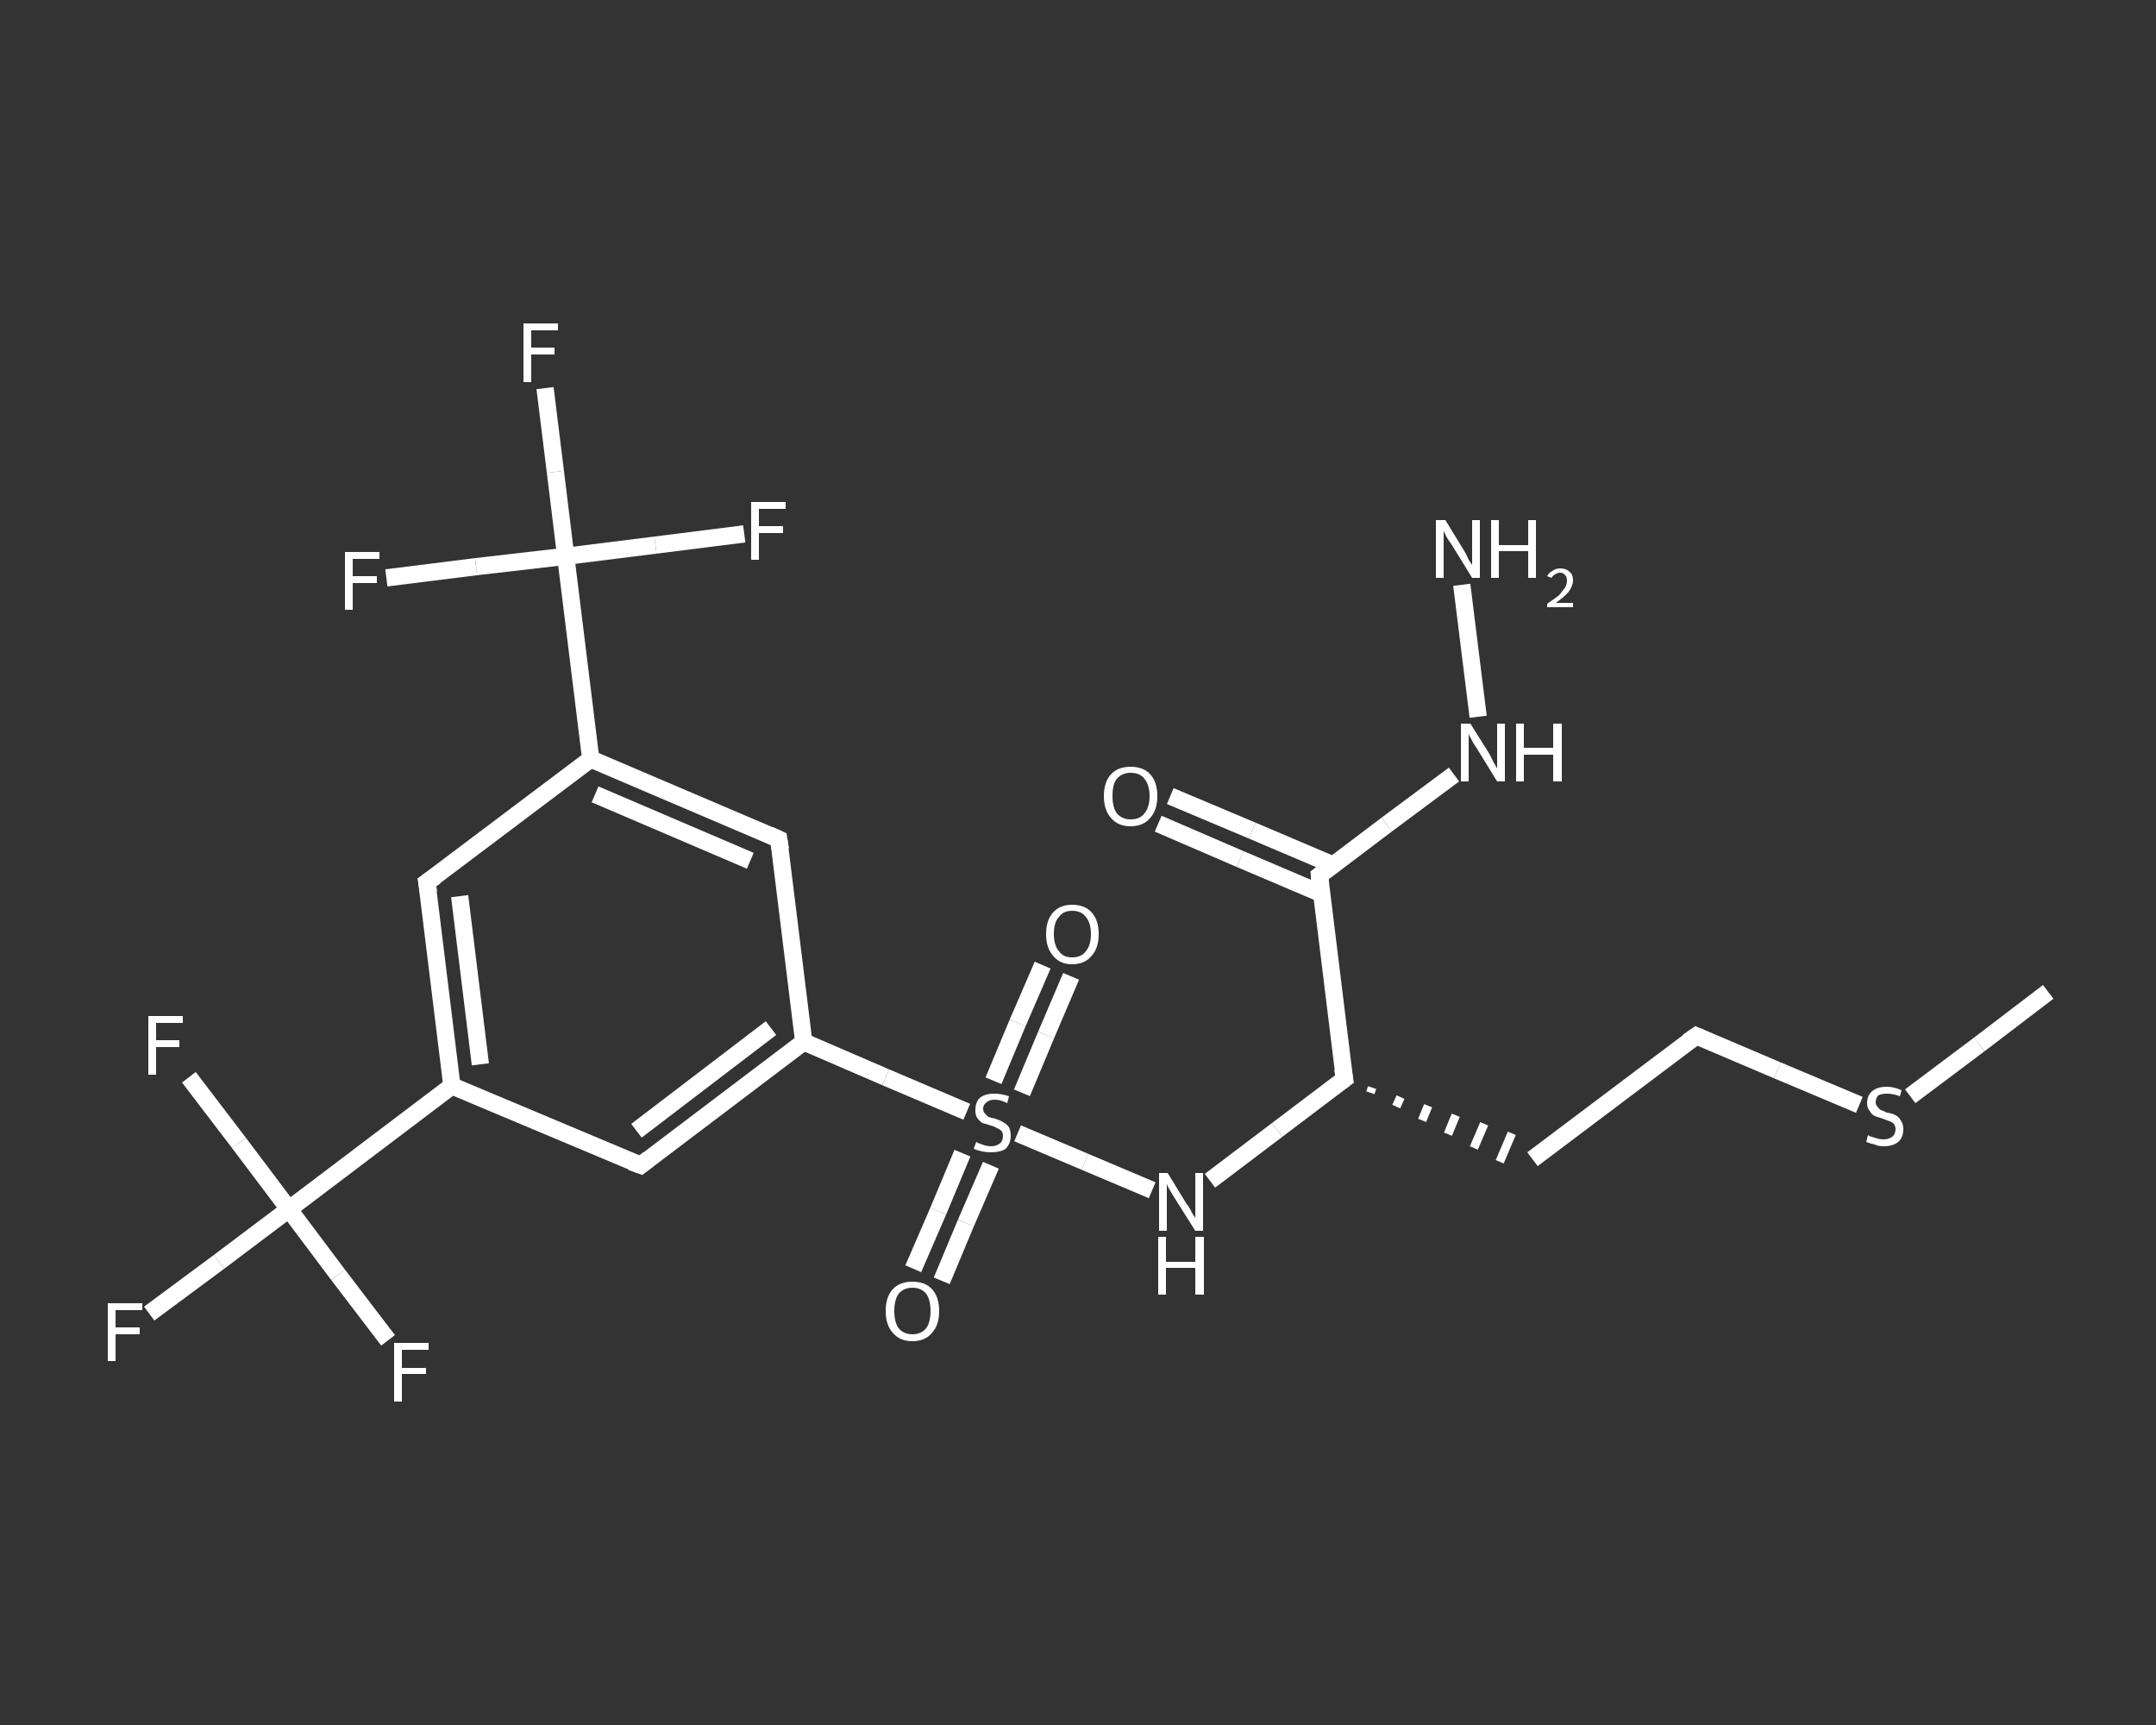 <?xml version='1.0' encoding='iso-8859-1'?>
<svg version='1.1' baseProfile='full'
              xmlns='http://www.w3.org/2000/svg'
                      xmlns:rdkit='http://www.rdkit.org/xml'
                      xmlns:xlink='http://www.w3.org/1999/xlink'
                  xml:space='preserve'
width='250px' height='200px' viewBox='0 0 250 200'>
<rect x="0" y="0" width="250" height="200" fill="#333333" stroke="none"/>
<!-- END OF HEADER -->
<rect style='opacity:1.0;fill:transparent;stroke:none' width='250.0' height='200.0' x='0.0' y='0.0'> </rect>
<path class='bond-0 atom-0 atom-1' d='M 237.5,115.0 L 229.5,121.1' style='fill:none;fill-rule:evenodd;stroke:#FFFFFF;stroke-width:2.0px;stroke-linecap:butt;stroke-linejoin:miter;stroke-opacity:1' />
<path class='bond-0 atom-0 atom-1' d='M 229.5,121.1 L 221.5,127.1' style='fill:none;fill-rule:evenodd;stroke:#FFFFFF;stroke-width:2.0px;stroke-linecap:butt;stroke-linejoin:miter;stroke-opacity:1' />
<path class='bond-1 atom-1 atom-2' d='M 215.6,128.1 L 206.1,124.1' style='fill:none;fill-rule:evenodd;stroke:#FFFFFF;stroke-width:2.0px;stroke-linecap:butt;stroke-linejoin:miter;stroke-opacity:1' />
<path class='bond-1 atom-1 atom-2' d='M 206.1,124.1 L 196.7,120.1' style='fill:none;fill-rule:evenodd;stroke:#FFFFFF;stroke-width:2.0px;stroke-linecap:butt;stroke-linejoin:miter;stroke-opacity:1' />
<path class='bond-2 atom-2 atom-3' d='M 196.7,120.1 L 177.7,134.4' style='fill:none;fill-rule:evenodd;stroke:#FFFFFF;stroke-width:2.0px;stroke-linecap:butt;stroke-linejoin:miter;stroke-opacity:1' />
<path class='bond-3 atom-4 atom-3' d='M 158.9,126.7 L 159.1,126.1' style='fill:none;fill-rule:evenodd;stroke:#FFFFFF;stroke-width:1.0px;stroke-linecap:butt;stroke-linejoin:miter;stroke-opacity:1' />
<path class='bond-3 atom-4 atom-3' d='M 161.9,128.3 L 162.4,127.2' style='fill:none;fill-rule:evenodd;stroke:#FFFFFF;stroke-width:1.0px;stroke-linecap:butt;stroke-linejoin:miter;stroke-opacity:1' />
<path class='bond-3 atom-4 atom-3' d='M 164.9,129.9 L 165.6,128.2' style='fill:none;fill-rule:evenodd;stroke:#FFFFFF;stroke-width:1.0px;stroke-linecap:butt;stroke-linejoin:miter;stroke-opacity:1' />
<path class='bond-3 atom-4 atom-3' d='M 167.9,131.5 L 168.8,129.3' style='fill:none;fill-rule:evenodd;stroke:#FFFFFF;stroke-width:1.0px;stroke-linecap:butt;stroke-linejoin:miter;stroke-opacity:1' />
<path class='bond-3 atom-4 atom-3' d='M 170.9,133.1 L 172.1,130.3' style='fill:none;fill-rule:evenodd;stroke:#FFFFFF;stroke-width:1.0px;stroke-linecap:butt;stroke-linejoin:miter;stroke-opacity:1' />
<path class='bond-3 atom-4 atom-3' d='M 173.9,134.7 L 175.3,131.4' style='fill:none;fill-rule:evenodd;stroke:#FFFFFF;stroke-width:1.0px;stroke-linecap:butt;stroke-linejoin:miter;stroke-opacity:1' />
<path class='bond-4 atom-4 atom-5' d='M 155.9,125.1 L 148.1,131.0' style='fill:none;fill-rule:evenodd;stroke:#FFFFFF;stroke-width:2.0px;stroke-linecap:butt;stroke-linejoin:miter;stroke-opacity:1' />
<path class='bond-4 atom-4 atom-5' d='M 148.1,131.0 L 140.3,136.9' style='fill:none;fill-rule:evenodd;stroke:#FFFFFF;stroke-width:2.0px;stroke-linecap:butt;stroke-linejoin:miter;stroke-opacity:1' />
<path class='bond-5 atom-5 atom-6' d='M 133.6,138.0 L 125.8,134.7' style='fill:none;fill-rule:evenodd;stroke:#FFFFFF;stroke-width:2.0px;stroke-linecap:butt;stroke-linejoin:miter;stroke-opacity:1' />
<path class='bond-5 atom-5 atom-6' d='M 125.8,134.7 L 118.0,131.4' style='fill:none;fill-rule:evenodd;stroke:#FFFFFF;stroke-width:2.0px;stroke-linecap:butt;stroke-linejoin:miter;stroke-opacity:1' />
<path class='bond-6 atom-6 atom-7' d='M 111.6,133.7 L 108.8,140.4' style='fill:none;fill-rule:evenodd;stroke:#FFFFFF;stroke-width:2.0px;stroke-linecap:butt;stroke-linejoin:miter;stroke-opacity:1' />
<path class='bond-6 atom-6 atom-7' d='M 108.8,140.4 L 105.9,147.1' style='fill:none;fill-rule:evenodd;stroke:#FFFFFF;stroke-width:2.0px;stroke-linecap:butt;stroke-linejoin:miter;stroke-opacity:1' />
<path class='bond-6 atom-6 atom-7' d='M 114.9,135.1 L 112.0,141.8' style='fill:none;fill-rule:evenodd;stroke:#FFFFFF;stroke-width:2.0px;stroke-linecap:butt;stroke-linejoin:miter;stroke-opacity:1' />
<path class='bond-6 atom-6 atom-7' d='M 112.0,141.8 L 109.2,148.5' style='fill:none;fill-rule:evenodd;stroke:#FFFFFF;stroke-width:2.0px;stroke-linecap:butt;stroke-linejoin:miter;stroke-opacity:1' />
<path class='bond-7 atom-6 atom-8' d='M 118.5,126.7 L 121.3,120.0' style='fill:none;fill-rule:evenodd;stroke:#FFFFFF;stroke-width:2.0px;stroke-linecap:butt;stroke-linejoin:miter;stroke-opacity:1' />
<path class='bond-7 atom-6 atom-8' d='M 121.3,120.0 L 124.2,113.2' style='fill:none;fill-rule:evenodd;stroke:#FFFFFF;stroke-width:2.0px;stroke-linecap:butt;stroke-linejoin:miter;stroke-opacity:1' />
<path class='bond-7 atom-6 atom-8' d='M 115.2,125.3 L 118.0,118.6' style='fill:none;fill-rule:evenodd;stroke:#FFFFFF;stroke-width:2.0px;stroke-linecap:butt;stroke-linejoin:miter;stroke-opacity:1' />
<path class='bond-7 atom-6 atom-8' d='M 118.0,118.6 L 120.9,111.9' style='fill:none;fill-rule:evenodd;stroke:#FFFFFF;stroke-width:2.0px;stroke-linecap:butt;stroke-linejoin:miter;stroke-opacity:1' />
<path class='bond-8 atom-6 atom-9' d='M 112.1,128.9 L 102.7,124.9' style='fill:none;fill-rule:evenodd;stroke:#FFFFFF;stroke-width:2.0px;stroke-linecap:butt;stroke-linejoin:miter;stroke-opacity:1' />
<path class='bond-8 atom-6 atom-9' d='M 102.7,124.9 L 93.2,120.8' style='fill:none;fill-rule:evenodd;stroke:#FFFFFF;stroke-width:2.0px;stroke-linecap:butt;stroke-linejoin:miter;stroke-opacity:1' />
<path class='bond-9 atom-9 atom-10' d='M 93.2,120.8 L 74.3,135.1' style='fill:none;fill-rule:evenodd;stroke:#FFFFFF;stroke-width:2.0px;stroke-linecap:butt;stroke-linejoin:miter;stroke-opacity:1' />
<path class='bond-9 atom-9 atom-10' d='M 89.4,119.2 L 73.8,131.1' style='fill:none;fill-rule:evenodd;stroke:#FFFFFF;stroke-width:2.0px;stroke-linecap:butt;stroke-linejoin:miter;stroke-opacity:1' />
<path class='bond-10 atom-10 atom-11' d='M 74.3,135.1 L 52.4,125.9' style='fill:none;fill-rule:evenodd;stroke:#FFFFFF;stroke-width:2.0px;stroke-linecap:butt;stroke-linejoin:miter;stroke-opacity:1' />
<path class='bond-11 atom-11 atom-12' d='M 52.4,125.9 L 33.5,140.2' style='fill:none;fill-rule:evenodd;stroke:#FFFFFF;stroke-width:2.0px;stroke-linecap:butt;stroke-linejoin:miter;stroke-opacity:1' />
<path class='bond-12 atom-12 atom-13' d='M 33.5,140.2 L 25.4,146.3' style='fill:none;fill-rule:evenodd;stroke:#FFFFFF;stroke-width:2.0px;stroke-linecap:butt;stroke-linejoin:miter;stroke-opacity:1' />
<path class='bond-12 atom-12 atom-13' d='M 25.4,146.3 L 17.3,152.3' style='fill:none;fill-rule:evenodd;stroke:#FFFFFF;stroke-width:2.0px;stroke-linecap:butt;stroke-linejoin:miter;stroke-opacity:1' />
<path class='bond-13 atom-12 atom-14' d='M 33.5,140.2 L 27.7,132.5' style='fill:none;fill-rule:evenodd;stroke:#FFFFFF;stroke-width:2.0px;stroke-linecap:butt;stroke-linejoin:miter;stroke-opacity:1' />
<path class='bond-13 atom-12 atom-14' d='M 27.7,132.5 L 21.9,124.9' style='fill:none;fill-rule:evenodd;stroke:#FFFFFF;stroke-width:2.0px;stroke-linecap:butt;stroke-linejoin:miter;stroke-opacity:1' />
<path class='bond-14 atom-12 atom-15' d='M 33.5,140.2 L 39.2,147.8' style='fill:none;fill-rule:evenodd;stroke:#FFFFFF;stroke-width:2.0px;stroke-linecap:butt;stroke-linejoin:miter;stroke-opacity:1' />
<path class='bond-14 atom-12 atom-15' d='M 39.2,147.8 L 45.0,155.4' style='fill:none;fill-rule:evenodd;stroke:#FFFFFF;stroke-width:2.0px;stroke-linecap:butt;stroke-linejoin:miter;stroke-opacity:1' />
<path class='bond-15 atom-11 atom-16' d='M 52.4,125.9 L 49.5,102.3' style='fill:none;fill-rule:evenodd;stroke:#FFFFFF;stroke-width:2.0px;stroke-linecap:butt;stroke-linejoin:miter;stroke-opacity:1' />
<path class='bond-15 atom-11 atom-16' d='M 55.7,123.4 L 53.3,103.9' style='fill:none;fill-rule:evenodd;stroke:#FFFFFF;stroke-width:2.0px;stroke-linecap:butt;stroke-linejoin:miter;stroke-opacity:1' />
<path class='bond-16 atom-16 atom-17' d='M 49.5,102.3 L 68.5,88.0' style='fill:none;fill-rule:evenodd;stroke:#FFFFFF;stroke-width:2.0px;stroke-linecap:butt;stroke-linejoin:miter;stroke-opacity:1' />
<path class='bond-17 atom-17 atom-18' d='M 68.5,88.0 L 65.6,64.5' style='fill:none;fill-rule:evenodd;stroke:#FFFFFF;stroke-width:2.0px;stroke-linecap:butt;stroke-linejoin:miter;stroke-opacity:1' />
<path class='bond-18 atom-18 atom-19' d='M 65.6,64.5 L 64.4,54.7' style='fill:none;fill-rule:evenodd;stroke:#FFFFFF;stroke-width:2.0px;stroke-linecap:butt;stroke-linejoin:miter;stroke-opacity:1' />
<path class='bond-18 atom-18 atom-19' d='M 64.4,54.7 L 63.2,45.0' style='fill:none;fill-rule:evenodd;stroke:#FFFFFF;stroke-width:2.0px;stroke-linecap:butt;stroke-linejoin:miter;stroke-opacity:1' />
<path class='bond-19 atom-18 atom-20' d='M 65.6,64.5 L 76.0,63.2' style='fill:none;fill-rule:evenodd;stroke:#FFFFFF;stroke-width:2.0px;stroke-linecap:butt;stroke-linejoin:miter;stroke-opacity:1' />
<path class='bond-19 atom-18 atom-20' d='M 76.0,63.2 L 86.3,61.9' style='fill:none;fill-rule:evenodd;stroke:#FFFFFF;stroke-width:2.0px;stroke-linecap:butt;stroke-linejoin:miter;stroke-opacity:1' />
<path class='bond-20 atom-18 atom-21' d='M 65.6,64.5 L 55.2,65.7' style='fill:none;fill-rule:evenodd;stroke:#FFFFFF;stroke-width:2.0px;stroke-linecap:butt;stroke-linejoin:miter;stroke-opacity:1' />
<path class='bond-20 atom-18 atom-21' d='M 55.2,65.7 L 44.8,67.0' style='fill:none;fill-rule:evenodd;stroke:#FFFFFF;stroke-width:2.0px;stroke-linecap:butt;stroke-linejoin:miter;stroke-opacity:1' />
<path class='bond-21 atom-17 atom-22' d='M 68.5,88.0 L 90.3,97.3' style='fill:none;fill-rule:evenodd;stroke:#FFFFFF;stroke-width:2.0px;stroke-linecap:butt;stroke-linejoin:miter;stroke-opacity:1' />
<path class='bond-21 atom-17 atom-22' d='M 69.0,92.1 L 87.0,99.8' style='fill:none;fill-rule:evenodd;stroke:#FFFFFF;stroke-width:2.0px;stroke-linecap:butt;stroke-linejoin:miter;stroke-opacity:1' />
<path class='bond-22 atom-4 atom-23' d='M 155.9,125.1 L 153.0,101.5' style='fill:none;fill-rule:evenodd;stroke:#FFFFFF;stroke-width:2.0px;stroke-linecap:butt;stroke-linejoin:miter;stroke-opacity:1' />
<path class='bond-23 atom-23 atom-24' d='M 154.6,100.3 L 145.2,96.3' style='fill:none;fill-rule:evenodd;stroke:#FFFFFF;stroke-width:2.0px;stroke-linecap:butt;stroke-linejoin:miter;stroke-opacity:1' />
<path class='bond-23 atom-23 atom-24' d='M 145.2,96.3 L 135.7,92.3' style='fill:none;fill-rule:evenodd;stroke:#FFFFFF;stroke-width:2.0px;stroke-linecap:butt;stroke-linejoin:miter;stroke-opacity:1' />
<path class='bond-23 atom-23 atom-24' d='M 153.2,103.6 L 143.8,99.6' style='fill:none;fill-rule:evenodd;stroke:#FFFFFF;stroke-width:2.0px;stroke-linecap:butt;stroke-linejoin:miter;stroke-opacity:1' />
<path class='bond-23 atom-23 atom-24' d='M 143.8,99.6 L 134.3,95.5' style='fill:none;fill-rule:evenodd;stroke:#FFFFFF;stroke-width:2.0px;stroke-linecap:butt;stroke-linejoin:miter;stroke-opacity:1' />
<path class='bond-24 atom-23 atom-25' d='M 153.0,101.5 L 160.8,95.6' style='fill:none;fill-rule:evenodd;stroke:#FFFFFF;stroke-width:2.0px;stroke-linecap:butt;stroke-linejoin:miter;stroke-opacity:1' />
<path class='bond-24 atom-23 atom-25' d='M 160.8,95.6 L 168.6,89.8' style='fill:none;fill-rule:evenodd;stroke:#FFFFFF;stroke-width:2.0px;stroke-linecap:butt;stroke-linejoin:miter;stroke-opacity:1' />
<path class='bond-25 atom-25 atom-26' d='M 171.4,83.1 L 169.5,67.8' style='fill:none;fill-rule:evenodd;stroke:#FFFFFF;stroke-width:2.0px;stroke-linecap:butt;stroke-linejoin:miter;stroke-opacity:1' />
<path class='bond-26 atom-22 atom-9' d='M 90.3,97.3 L 93.2,120.8' style='fill:none;fill-rule:evenodd;stroke:#FFFFFF;stroke-width:2.0px;stroke-linecap:butt;stroke-linejoin:miter;stroke-opacity:1' />
<path d='M 197.2,120.3 L 196.7,120.1 L 195.7,120.8' style='fill:none;stroke:#FFFFFF;stroke-width:2.0px;stroke-linecap:butt;stroke-linejoin:miter;stroke-opacity:1;' />
<path d='M 155.5,125.4 L 155.9,125.1 L 155.7,123.9' style='fill:none;stroke:#FFFFFF;stroke-width:2.0px;stroke-linecap:butt;stroke-linejoin:miter;stroke-opacity:1;' />
<path d='M 75.2,134.4 L 74.3,135.1 L 73.2,134.7' style='fill:none;stroke:#FFFFFF;stroke-width:2.0px;stroke-linecap:butt;stroke-linejoin:miter;stroke-opacity:1;' />
<path d='M 49.7,103.5 L 49.5,102.3 L 50.5,101.6' style='fill:none;stroke:#FFFFFF;stroke-width:2.0px;stroke-linecap:butt;stroke-linejoin:miter;stroke-opacity:1;' />
<path d='M 89.2,96.8 L 90.3,97.3 L 90.5,98.5' style='fill:none;stroke:#FFFFFF;stroke-width:2.0px;stroke-linecap:butt;stroke-linejoin:miter;stroke-opacity:1;' />
<path d='M 153.1,102.7 L 153.0,101.5 L 153.4,101.2' style='fill:none;stroke:#FFFFFF;stroke-width:2.0px;stroke-linecap:butt;stroke-linejoin:miter;stroke-opacity:1;' />
<path class='atom-1' d='M 216.6 131.6
Q 216.7 131.7, 217.0 131.8
Q 217.3 131.9, 217.7 132.0
Q 218.0 132.1, 218.4 132.1
Q 219.0 132.1, 219.4 131.8
Q 219.8 131.5, 219.8 130.9
Q 219.8 130.6, 219.6 130.3
Q 219.4 130.1, 219.1 130.0
Q 218.8 129.9, 218.3 129.7
Q 217.7 129.5, 217.4 129.4
Q 217.0 129.2, 216.8 128.8
Q 216.5 128.5, 216.5 127.9
Q 216.5 127.0, 217.1 126.5
Q 217.7 126.0, 218.8 126.0
Q 219.6 126.0, 220.5 126.4
L 220.3 127.1
Q 219.5 126.8, 218.8 126.8
Q 218.2 126.8, 217.8 127.0
Q 217.5 127.3, 217.5 127.8
Q 217.5 128.1, 217.7 128.3
Q 217.9 128.6, 218.1 128.7
Q 218.4 128.8, 218.8 129.0
Q 219.5 129.1, 219.8 129.3
Q 220.2 129.5, 220.4 129.9
Q 220.7 130.3, 220.7 130.9
Q 220.7 131.9, 220.1 132.4
Q 219.5 132.9, 218.4 132.9
Q 217.8 132.9, 217.4 132.7
Q 216.9 132.6, 216.4 132.4
L 216.6 131.6
' fill='#FFFFFF'/>
<path class='atom-5' d='M 135.4 136.0
L 137.6 139.6
Q 137.9 139.9, 138.2 140.6
Q 138.6 141.2, 138.6 141.2
L 138.6 136.0
L 139.5 136.0
L 139.5 142.7
L 138.6 142.7
L 136.2 138.9
Q 135.9 138.4, 135.6 137.9
Q 135.3 137.4, 135.3 137.2
L 135.3 142.7
L 134.4 142.7
L 134.4 136.0
L 135.4 136.0
' fill='#FFFFFF'/>
<path class='atom-5' d='M 134.3 143.4
L 135.2 143.4
L 135.2 146.3
L 138.6 146.3
L 138.6 143.4
L 139.6 143.4
L 139.6 150.1
L 138.6 150.1
L 138.6 147.0
L 135.2 147.0
L 135.2 150.1
L 134.3 150.1
L 134.3 143.4
' fill='#FFFFFF'/>
<path class='atom-6' d='M 113.2 132.4
Q 113.2 132.4, 113.6 132.6
Q 113.9 132.7, 114.2 132.8
Q 114.6 132.9, 114.9 132.9
Q 115.5 132.9, 115.9 132.6
Q 116.3 132.3, 116.3 131.7
Q 116.3 131.3, 116.1 131.1
Q 115.9 130.9, 115.6 130.8
Q 115.3 130.6, 114.9 130.5
Q 114.3 130.3, 113.9 130.2
Q 113.6 130.0, 113.3 129.6
Q 113.1 129.3, 113.1 128.7
Q 113.1 127.8, 113.6 127.3
Q 114.2 126.8, 115.3 126.8
Q 116.1 126.8, 117.0 127.1
L 116.8 127.9
Q 116.0 127.5, 115.4 127.5
Q 114.7 127.5, 114.4 127.8
Q 114.0 128.1, 114.0 128.5
Q 114.0 128.9, 114.2 129.1
Q 114.4 129.3, 114.6 129.5
Q 114.9 129.6, 115.4 129.7
Q 116.0 129.9, 116.3 130.1
Q 116.7 130.3, 117.0 130.7
Q 117.2 131.1, 117.2 131.7
Q 117.2 132.6, 116.6 133.2
Q 116.0 133.6, 114.9 133.6
Q 114.4 133.6, 113.9 133.5
Q 113.4 133.4, 112.9 133.2
L 113.2 132.4
' fill='#FFFFFF'/>
<path class='atom-7' d='M 102.7 152.0
Q 102.7 150.4, 103.5 149.5
Q 104.3 148.6, 105.8 148.6
Q 107.3 148.6, 108.1 149.5
Q 108.9 150.4, 108.9 152.0
Q 108.9 153.6, 108.1 154.5
Q 107.3 155.5, 105.8 155.5
Q 104.3 155.5, 103.5 154.5
Q 102.7 153.6, 102.7 152.0
M 105.8 154.7
Q 106.8 154.7, 107.4 154.0
Q 107.9 153.3, 107.9 152.0
Q 107.9 150.7, 107.4 150.0
Q 106.8 149.3, 105.8 149.3
Q 104.8 149.3, 104.2 150.0
Q 103.7 150.7, 103.7 152.0
Q 103.7 153.3, 104.2 154.0
Q 104.8 154.7, 105.8 154.7
' fill='#FFFFFF'/>
<path class='atom-8' d='M 121.3 108.3
Q 121.3 106.7, 122.1 105.8
Q 122.9 104.9, 124.3 104.9
Q 125.8 104.9, 126.6 105.8
Q 127.4 106.7, 127.4 108.3
Q 127.4 109.9, 126.6 110.8
Q 125.8 111.8, 124.3 111.8
Q 122.9 111.8, 122.1 110.8
Q 121.3 109.9, 121.3 108.3
M 124.3 111.0
Q 125.4 111.0, 125.9 110.3
Q 126.5 109.6, 126.5 108.3
Q 126.5 107.0, 125.9 106.3
Q 125.4 105.6, 124.3 105.6
Q 123.3 105.6, 122.8 106.3
Q 122.2 106.9, 122.2 108.3
Q 122.2 109.6, 122.8 110.3
Q 123.3 111.0, 124.3 111.0
' fill='#FFFFFF'/>
<path class='atom-13' d='M 12.5 151.1
L 16.5 151.1
L 16.5 151.9
L 13.4 151.9
L 13.4 153.9
L 16.2 153.9
L 16.2 154.7
L 13.4 154.7
L 13.4 157.8
L 12.5 157.8
L 12.5 151.1
' fill='#FFFFFF'/>
<path class='atom-14' d='M 17.2 117.8
L 21.2 117.8
L 21.2 118.6
L 18.1 118.6
L 18.1 120.6
L 20.8 120.6
L 20.8 121.4
L 18.1 121.4
L 18.1 124.6
L 17.2 124.6
L 17.2 117.8
' fill='#FFFFFF'/>
<path class='atom-15' d='M 45.7 155.7
L 49.7 155.7
L 49.7 156.5
L 46.6 156.5
L 46.6 158.6
L 49.4 158.6
L 49.4 159.3
L 46.6 159.3
L 46.6 162.5
L 45.7 162.5
L 45.7 155.7
' fill='#FFFFFF'/>
<path class='atom-19' d='M 60.7 37.5
L 64.7 37.5
L 64.7 38.3
L 61.6 38.3
L 61.6 40.3
L 64.3 40.3
L 64.3 41.1
L 61.6 41.1
L 61.6 44.3
L 60.7 44.3
L 60.7 37.5
' fill='#FFFFFF'/>
<path class='atom-20' d='M 87.1 58.2
L 91.1 58.2
L 91.1 59.0
L 88.0 59.0
L 88.0 61.0
L 90.8 61.0
L 90.8 61.8
L 88.0 61.8
L 88.0 64.9
L 87.1 64.9
L 87.1 58.2
' fill='#FFFFFF'/>
<path class='atom-21' d='M 40.0 64.0
L 44.0 64.0
L 44.0 64.8
L 40.9 64.8
L 40.9 66.8
L 43.7 66.8
L 43.7 67.6
L 40.9 67.6
L 40.9 70.7
L 40.0 70.7
L 40.0 64.0
' fill='#FFFFFF'/>
<path class='atom-24' d='M 128.0 92.3
Q 128.0 90.7, 128.8 89.8
Q 129.6 88.9, 131.1 88.9
Q 132.6 88.9, 133.4 89.8
Q 134.2 90.7, 134.2 92.3
Q 134.2 93.9, 133.4 94.8
Q 132.6 95.8, 131.1 95.8
Q 129.6 95.8, 128.8 94.8
Q 128.0 93.9, 128.0 92.3
M 131.1 95.0
Q 132.2 95.0, 132.7 94.3
Q 133.3 93.6, 133.3 92.3
Q 133.3 91.0, 132.7 90.3
Q 132.2 89.6, 131.1 89.6
Q 130.1 89.6, 129.5 90.3
Q 129.0 90.9, 129.0 92.3
Q 129.0 93.6, 129.5 94.3
Q 130.1 95.0, 131.1 95.0
' fill='#FFFFFF'/>
<path class='atom-25' d='M 170.5 83.9
L 172.7 87.4
Q 172.9 87.8, 173.2 88.4
Q 173.6 89.1, 173.6 89.1
L 173.6 83.9
L 174.5 83.9
L 174.5 90.6
L 173.6 90.6
L 171.2 86.7
Q 170.9 86.3, 170.6 85.7
Q 170.3 85.2, 170.3 85.0
L 170.3 90.6
L 169.4 90.6
L 169.4 83.9
L 170.5 83.9
' fill='#FFFFFF'/>
<path class='atom-25' d='M 175.8 83.9
L 176.7 83.9
L 176.7 86.7
L 180.1 86.7
L 180.1 83.9
L 181.1 83.9
L 181.1 90.6
L 180.1 90.6
L 180.1 87.5
L 176.7 87.5
L 176.7 90.6
L 175.8 90.6
L 175.8 83.9
' fill='#FFFFFF'/>
<path class='atom-26' d='M 167.6 60.3
L 169.8 63.9
Q 170.0 64.2, 170.3 64.9
Q 170.7 65.5, 170.7 65.5
L 170.7 60.3
L 171.6 60.3
L 171.6 67.0
L 170.7 67.0
L 168.3 63.1
Q 168.0 62.7, 167.7 62.2
Q 167.4 61.6, 167.4 61.5
L 167.4 67.0
L 166.5 67.0
L 166.5 60.3
L 167.6 60.3
' fill='#FFFFFF'/>
<path class='atom-26' d='M 172.9 60.3
L 173.8 60.3
L 173.8 63.2
L 177.2 63.2
L 177.2 60.3
L 178.1 60.3
L 178.1 67.0
L 177.2 67.0
L 177.2 63.9
L 173.8 63.9
L 173.8 67.0
L 172.9 67.0
L 172.9 60.3
' fill='#FFFFFF'/>
<path class='atom-26' d='M 179.4 66.8
Q 179.6 66.4, 180.0 66.2
Q 180.4 65.9, 180.9 65.9
Q 181.6 65.9, 182.0 66.3
Q 182.4 66.6, 182.4 67.3
Q 182.4 67.9, 181.9 68.6
Q 181.4 69.2, 180.4 69.9
L 182.4 69.9
L 182.4 70.4
L 179.4 70.4
L 179.4 70.0
Q 180.3 69.4, 180.8 69.0
Q 181.2 68.5, 181.5 68.1
Q 181.7 67.7, 181.7 67.3
Q 181.7 66.9, 181.5 66.7
Q 181.3 66.4, 180.9 66.4
Q 180.6 66.4, 180.3 66.6
Q 180.1 66.7, 179.9 67.0
L 179.4 66.8
' fill='#FFFFFF'/>
</svg>
